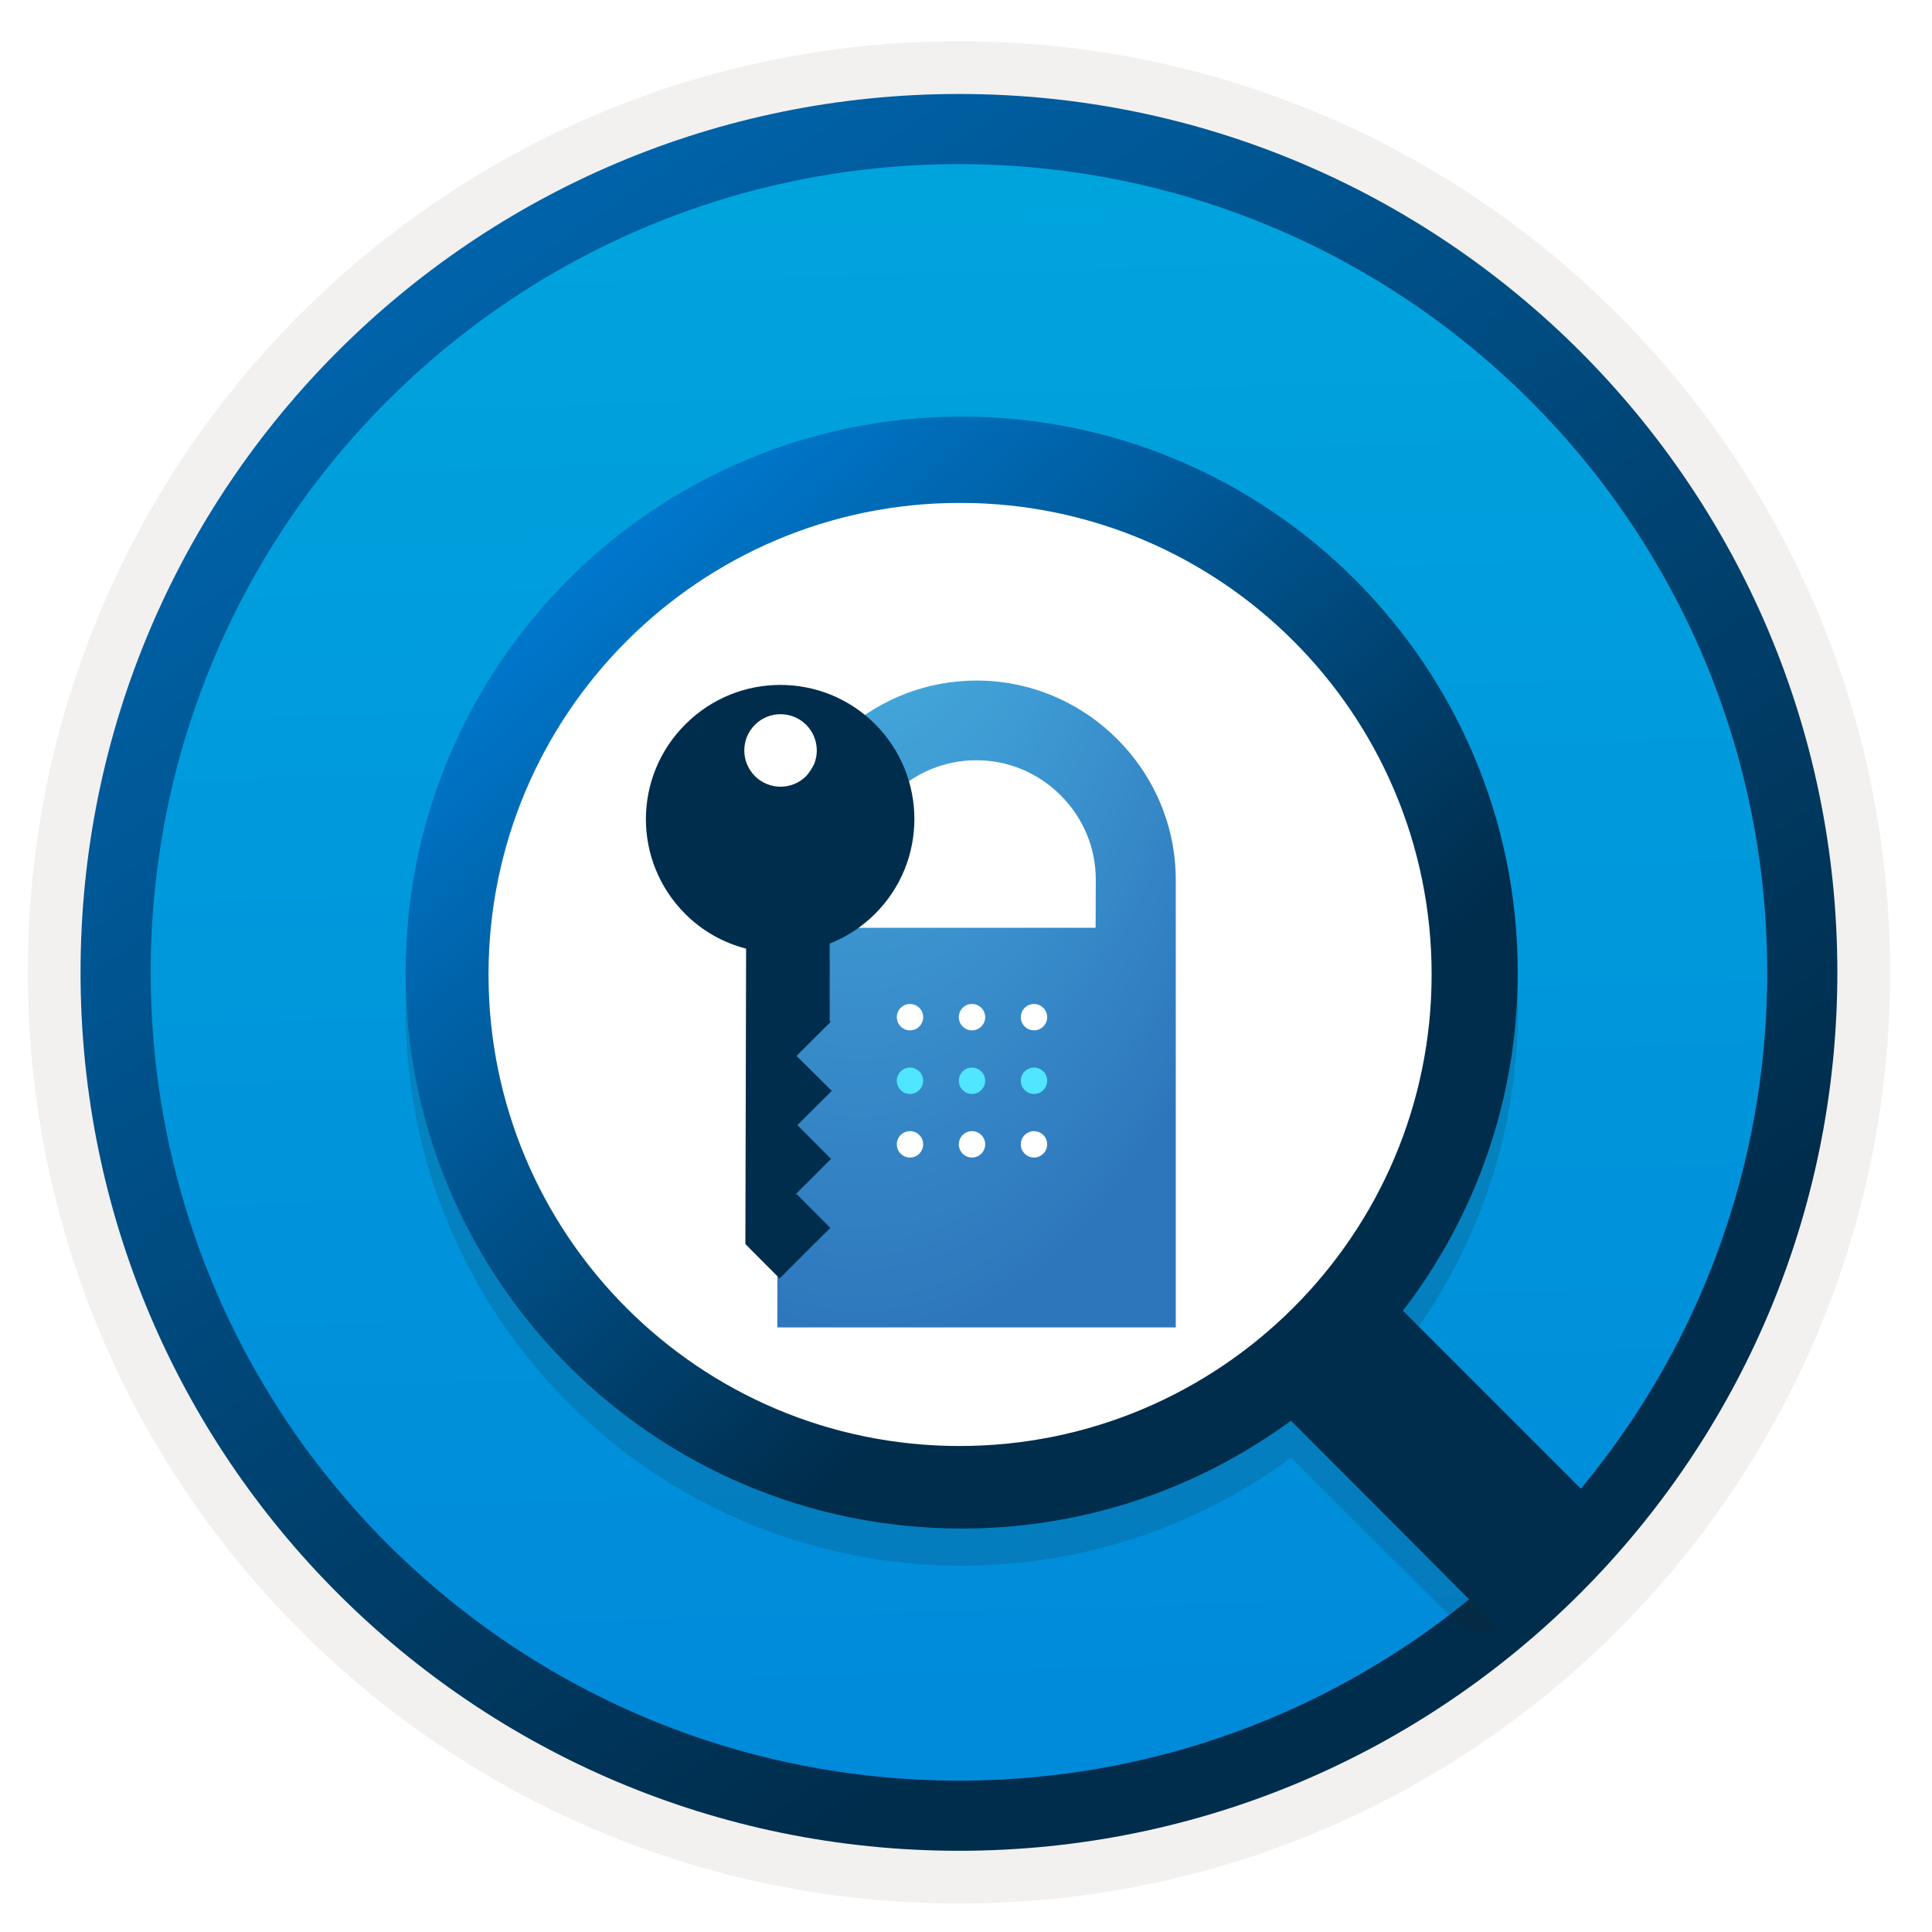 <svg width="103" height="103" viewBox="0 0 103 103" fill="none" xmlns="http://www.w3.org/2000/svg">
<path d="M51.124 98.65C25.274 98.65 4.314 77.7 4.314 51.84C4.314 25.98 25.274 5.03 51.124 5.03C76.974 5.03 97.934 25.99 97.934 51.84C97.934 77.69 76.974 98.65 51.124 98.65Z" fill="url(#paint0_linear_1084_2674)"/>
<path fill-rule="evenodd" clip-rule="evenodd" d="M97.024 51.84C97.024 77.19 76.474 97.74 51.124 97.74C25.774 97.74 5.224 77.19 5.224 51.84C5.224 26.49 25.774 5.94 51.124 5.94C76.474 5.94 97.024 26.49 97.024 51.84ZM51.124 2.2C78.544 2.2 100.764 24.42 100.764 51.84C100.764 79.26 78.534 101.48 51.124 101.48C23.704 101.48 1.484 79.25 1.484 51.84C1.484 24.42 23.704 2.2 51.124 2.2Z" fill="#F2F1F0"/>
<path fill-rule="evenodd" clip-rule="evenodd" d="M94.214 51.84C94.214 75.64 74.924 94.93 51.124 94.93C27.324 94.93 8.034 75.64 8.034 51.84C8.034 28.04 27.324 8.75 51.124 8.75C74.924 8.75 94.214 28.04 94.214 51.84ZM51.124 5.01C76.984 5.01 97.954 25.98 97.954 51.84C97.954 77.7 76.984 98.67 51.124 98.67C25.264 98.67 4.294 77.7 4.294 51.84C4.294 25.98 25.254 5.01 51.124 5.01Z" fill="url(#paint1_linear_1084_2674)"/>
<path opacity="0.15" d="M83.914 80.91L74.804 71.86C78.644 66.86 80.924 60.61 80.924 53.83C80.924 37.45 67.634 24.19 51.274 24.19C34.914 24.19 21.624 37.45 21.624 53.83C21.624 70.21 34.884 83.47 51.264 83.47C57.834 83.47 63.884 81.34 68.824 77.72L77.984 86.83C77.984 86.83 80.304 87.74 82.734 85.16C85.164 82.59 83.914 80.91 83.914 80.91ZM26.044 53.94C26.044 40.06 37.304 28.8 51.184 28.8C65.064 28.8 76.324 40.06 76.324 53.94C76.324 67.82 65.034 79.08 51.154 79.08C37.274 79.08 26.044 67.82 26.044 53.94Z" fill="#1F1D20"/>
<path d="M50.984 79.281C66.117 79.281 78.384 67.013 78.384 51.88C78.384 36.748 66.117 24.48 50.984 24.48C35.851 24.48 23.584 36.748 23.584 51.88C23.584 67.013 35.851 79.281 50.984 79.281Z" fill="white"/>
<path d="M85.834 80.92L74.794 69.88C78.634 64.88 80.914 58.63 80.914 51.85C80.914 35.47 67.624 22.21 51.264 22.21C34.904 22.21 21.624 35.47 21.624 51.85C21.624 68.23 34.884 81.49 51.264 81.49C57.834 81.49 63.884 79.36 68.824 75.74L79.894 86.84C79.894 86.84 81.014 86.85 83.454 84.28C85.884 81.7 85.834 80.92 85.834 80.92ZM26.044 51.95C26.044 38.07 37.304 26.81 51.184 26.81C65.064 26.81 76.324 38.07 76.324 51.95C76.324 65.83 65.034 77.09 51.154 77.09C37.274 77.09 26.044 65.83 26.044 51.95Z" fill="url(#paint2_linear_1084_2674)"/>
<g filter="url(#filter0_d_1084_2674)">
<path d="M62.683 44.905C62.683 39.062 57.903 34.282 52.06 34.282C46.81 34.282 42.422 38.139 41.583 43.158H45.932C46.225 42.134 46.779 41.187 47.557 40.402C48.765 39.193 50.359 38.531 52.052 38.531C53.738 38.531 55.339 39.193 56.548 40.402C57.757 41.61 58.419 43.204 58.419 44.897C58.419 45.236 58.419 46.198 58.411 47.461H41.444V68.769H62.683V48.862C62.683 46.93 62.683 45.375 62.683 44.905Z" fill="url(#paint3_radial_1084_2674)"/>
</g>
<path d="M36.521 48.712C37.452 49.651 38.584 50.267 39.777 50.575L39.738 66.325L41.563 68.157L43.395 66.325L44.265 65.463L42.464 63.654L42.41 63.708L42.41 63.677L44.303 61.783L42.51 59.982L44.342 58.157L42.464 56.294L44.288 54.477L44.234 54.424L44.234 50.305C45.112 49.959 45.943 49.428 46.651 48.719C49.446 45.933 49.446 41.406 46.659 38.612C43.872 35.817 39.346 35.817 36.551 38.604C33.734 41.398 33.734 45.917 36.521 48.712ZM40.246 38.642C41.001 37.888 42.225 37.888 42.979 38.642C43.734 39.397 43.734 40.621 42.979 41.375C42.225 42.13 41.001 42.13 40.246 41.375C39.492 40.621 39.492 39.397 40.246 38.642Z" fill="#002D4C"/>
<path d="M55.125 61.711C55.513 61.711 55.828 61.396 55.828 61.008C55.828 60.619 55.513 60.305 55.125 60.305C54.737 60.305 54.422 60.619 54.422 61.008C54.422 61.396 54.737 61.711 55.125 61.711Z" fill="white"/>
<path d="M51.82 61.711C52.208 61.711 52.523 61.396 52.523 61.008C52.523 60.619 52.208 60.305 51.82 60.305C51.431 60.305 51.117 60.619 51.117 61.008C51.117 61.396 51.431 61.711 51.82 61.711Z" fill="white"/>
<path d="M48.514 61.711C48.903 61.711 49.217 61.396 49.217 61.008C49.217 60.619 48.903 60.305 48.514 60.305C48.126 60.305 47.812 60.619 47.812 61.008C47.812 61.396 48.126 61.711 48.514 61.711Z" fill="white"/>
<path d="M55.125 58.321C55.513 58.321 55.828 58.006 55.828 57.618C55.828 57.23 55.513 56.915 55.125 56.915C54.737 56.915 54.422 57.23 54.422 57.618C54.422 58.006 54.737 58.321 55.125 58.321Z" fill="#50E6FF"/>
<path d="M51.82 58.321C52.208 58.321 52.523 58.006 52.523 57.618C52.523 57.23 52.208 56.915 51.82 56.915C51.431 56.915 51.117 57.23 51.117 57.618C51.117 58.006 51.431 58.321 51.82 58.321Z" fill="#50E6FF"/>
<path d="M48.514 58.321C48.903 58.321 49.217 58.006 49.217 57.618C49.217 57.23 48.903 56.915 48.514 56.915C48.126 56.915 47.812 57.23 47.812 57.618C47.812 58.006 48.126 58.321 48.514 58.321Z" fill="#50E6FF"/>
<path d="M55.125 54.931C55.513 54.931 55.828 54.616 55.828 54.228C55.828 53.84 55.513 53.525 55.125 53.525C54.737 53.525 54.422 53.84 54.422 54.228C54.422 54.616 54.737 54.931 55.125 54.931Z" fill="white"/>
<path d="M51.82 54.931C52.208 54.931 52.523 54.616 52.523 54.228C52.523 53.84 52.208 53.525 51.82 53.525C51.431 53.525 51.117 53.84 51.117 54.228C51.117 54.616 51.431 54.931 51.82 54.931Z" fill="white"/>
<path d="M48.514 54.931C48.903 54.931 49.217 54.616 49.217 54.228C49.217 53.84 48.903 53.525 48.514 53.525C48.126 53.525 47.812 53.84 47.812 54.228C47.812 54.616 48.126 54.931 48.514 54.931Z" fill="white"/>
<defs>
<filter id="filter0_d_1084_2674" x="37.444" y="32.282" width="29.239" height="42.487" filterUnits="userSpaceOnUse" color-interpolation-filters="sRGB">
<feFlood flood-opacity="0" result="BackgroundImageFix"/>
<feColorMatrix in="SourceAlpha" type="matrix" values="0 0 0 0 0 0 0 0 0 0 0 0 0 0 0 0 0 0 127 0" result="hardAlpha"/>
<feOffset dy="2"/>
<feGaussianBlur stdDeviation="2"/>
<feComposite in2="hardAlpha" operator="out"/>
<feColorMatrix type="matrix" values="0 0 0 0 0 0 0 0 0 0 0 0 0 0 0 0 0 0 0.25 0"/>
<feBlend mode="normal" in2="BackgroundImageFix" result="effect1_dropShadow_1084_2674"/>
<feBlend mode="normal" in="SourceGraphic" in2="effect1_dropShadow_1084_2674" result="shape"/>
</filter>
<linearGradient id="paint0_linear_1084_2674" x1="49.354" y1="-12.949" x2="53.336" y2="132.821" gradientUnits="userSpaceOnUse">
<stop stop-color="#00ABDE"/>
<stop offset="1" stop-color="#007ED8"/>
</linearGradient>
<linearGradient id="paint1_linear_1084_2674" x1="2.557" y1="-19.785" x2="98.085" y2="121.097" gradientUnits="userSpaceOnUse">
<stop stop-color="#007ED8"/>
<stop offset="0.707" stop-color="#002D4C"/>
</linearGradient>
<linearGradient id="paint2_linear_1084_2674" x1="29.211" y1="26.806" x2="74.993" y2="78.798" gradientUnits="userSpaceOnUse">
<stop stop-color="#007ED8"/>
<stop offset="0.707" stop-color="#002D4C"/>
</linearGradient>
<radialGradient id="paint3_radial_1084_2674" cx="0" cy="0" r="1" gradientUnits="userSpaceOnUse" gradientTransform="translate(45.926 13.996) scale(44.634 94.832)">
<stop stop-color="#4FC2EB"/>
<stop offset="0.585" stop-color="#2E76BC"/>
</radialGradient>
</defs>
</svg>
